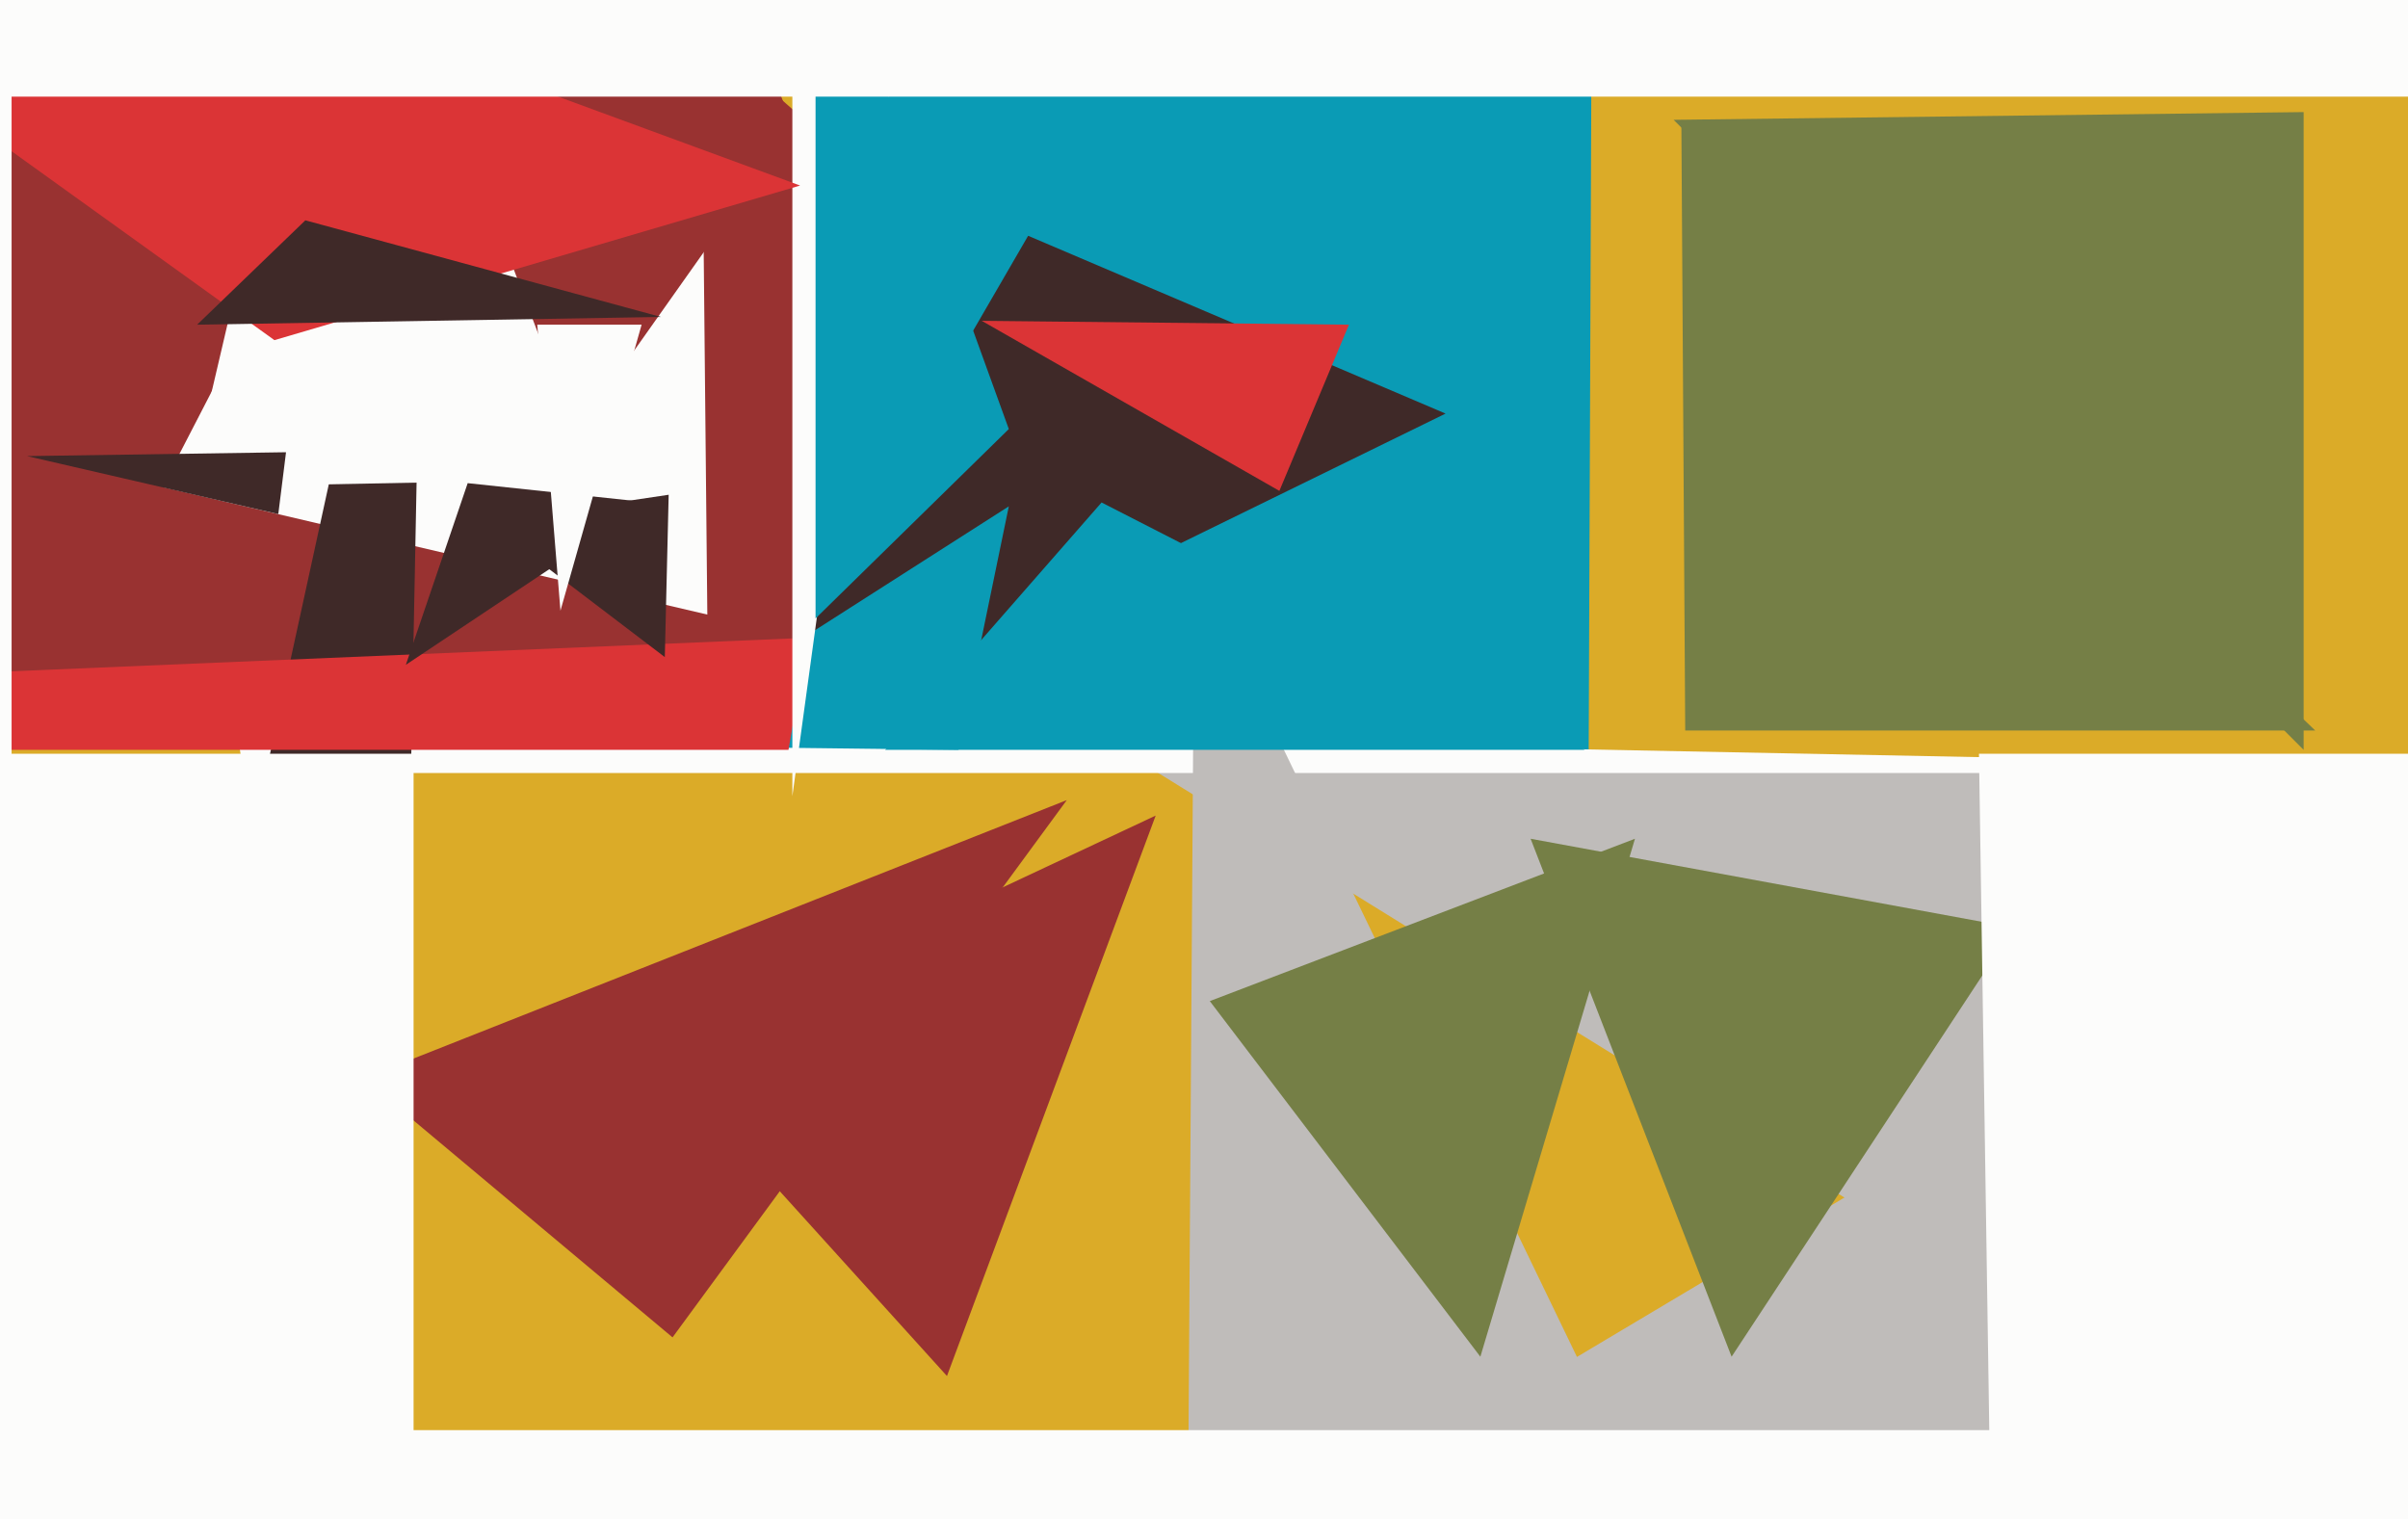 <svg xmlns="http://www.w3.org/2000/svg" width="623px" height="393px">
  <rect width="623" height="393" fill="rgb(219,171,40)"/>
  <polygon points="411,201 109,66 412,-51" fill="rgb(10,155,181)"/>
  <polygon points="568,366 290,194 702,204" fill="rgb(191,188,186)"/>
  <polygon points="255,165 -448,236 147,-121" fill="rgb(153,50,49)"/>
  <polygon points="374,107 186,199 266,61" fill="rgb(63,41,40)"/>
  <polygon points="838,304 299,416 492,301" fill="rgb(191,188,186)"/>
  <polygon points="245,356 169,272 299,211" fill="rgb(153,50,49)"/>
  <polygon points="721,200 63,200 61,187" fill="rgb(252,252,251)"/>
  <polygon points="248,194 164,193 261,131" fill="rgb(10,155,181)"/>
  <polygon points="174,346 94,279 276,207" fill="rgb(153,50,49)"/>
  <polygon points="183,159 42,126 180,-141" fill="rgb(252,252,251)"/>
  <polygon points="106,216 33,364 110,11" fill="rgb(63,41,40)"/>
  <polygon points="204,194 -480,194 209,165" fill="rgb(219,52,54)"/>
  <polygon points="149,112 73,-88 207,30" fill="rgb(153,50,49)"/>
  <polygon points="205,206 205,-33 235,-13" fill="rgb(252,252,251)"/>
  <polygon points="436,189 435,31 599,189" fill="rgb(117,127,70)"/>
  <polygon points="105,172 121,125 168,130" fill="rgb(63,41,40)"/>
  <polygon points="448,351 396,217 521,240" fill="rgb(117,127,70)"/>
  <polygon points="152,124 49,126 71,32" fill="rgb(252,252,251)"/>
  <polygon points="435,407 307,445 309,146" fill="rgb(191,188,186)"/>
  <polygon points="410,194 229,194 285,130" fill="rgb(10,155,181)"/>
  <polygon points="172,170 126,135 173,128" fill="rgb(63,41,40)"/>
  <polygon points="351,505 -198,370 689,370" fill="rgb(252,252,251)"/>
  <polygon points="596,194 433,31 596,29" fill="rgb(117,127,70)"/>
  <polygon points="331,127 254,83 349,84" fill="rgb(219,52,54)"/>
  <polygon points="261,111 211,160 211,-27" fill="rgb(10,155,181)"/>
  <polygon points="71,88 -185,-96 207,48" fill="rgb(219,52,54)"/>
  <polygon points="171,82 51,84 79,57" fill="rgb(63,41,40)"/>
  <polygon points="383,351 313,259 423,217" fill="rgb(117,127,70)"/>
  <polygon points="3,267 -205,76 3,-211" fill="rgb(252,252,251)"/>
  <polygon points="72,133 7,118 74,117" fill="rgb(63,41,40)"/>
  <polygon points="145,158 139,84 166,84" fill="rgb(252,252,251)"/>
  <polygon points="707,195 519,654 512,195" fill="rgb(252,252,251)"/>
  <polygon points="107,799 -387,195 107,195" fill="rgb(252,252,251)"/>
  <polygon points="809,25 -95,25 220,-326" fill="rgb(252,252,251)"/>
</svg>